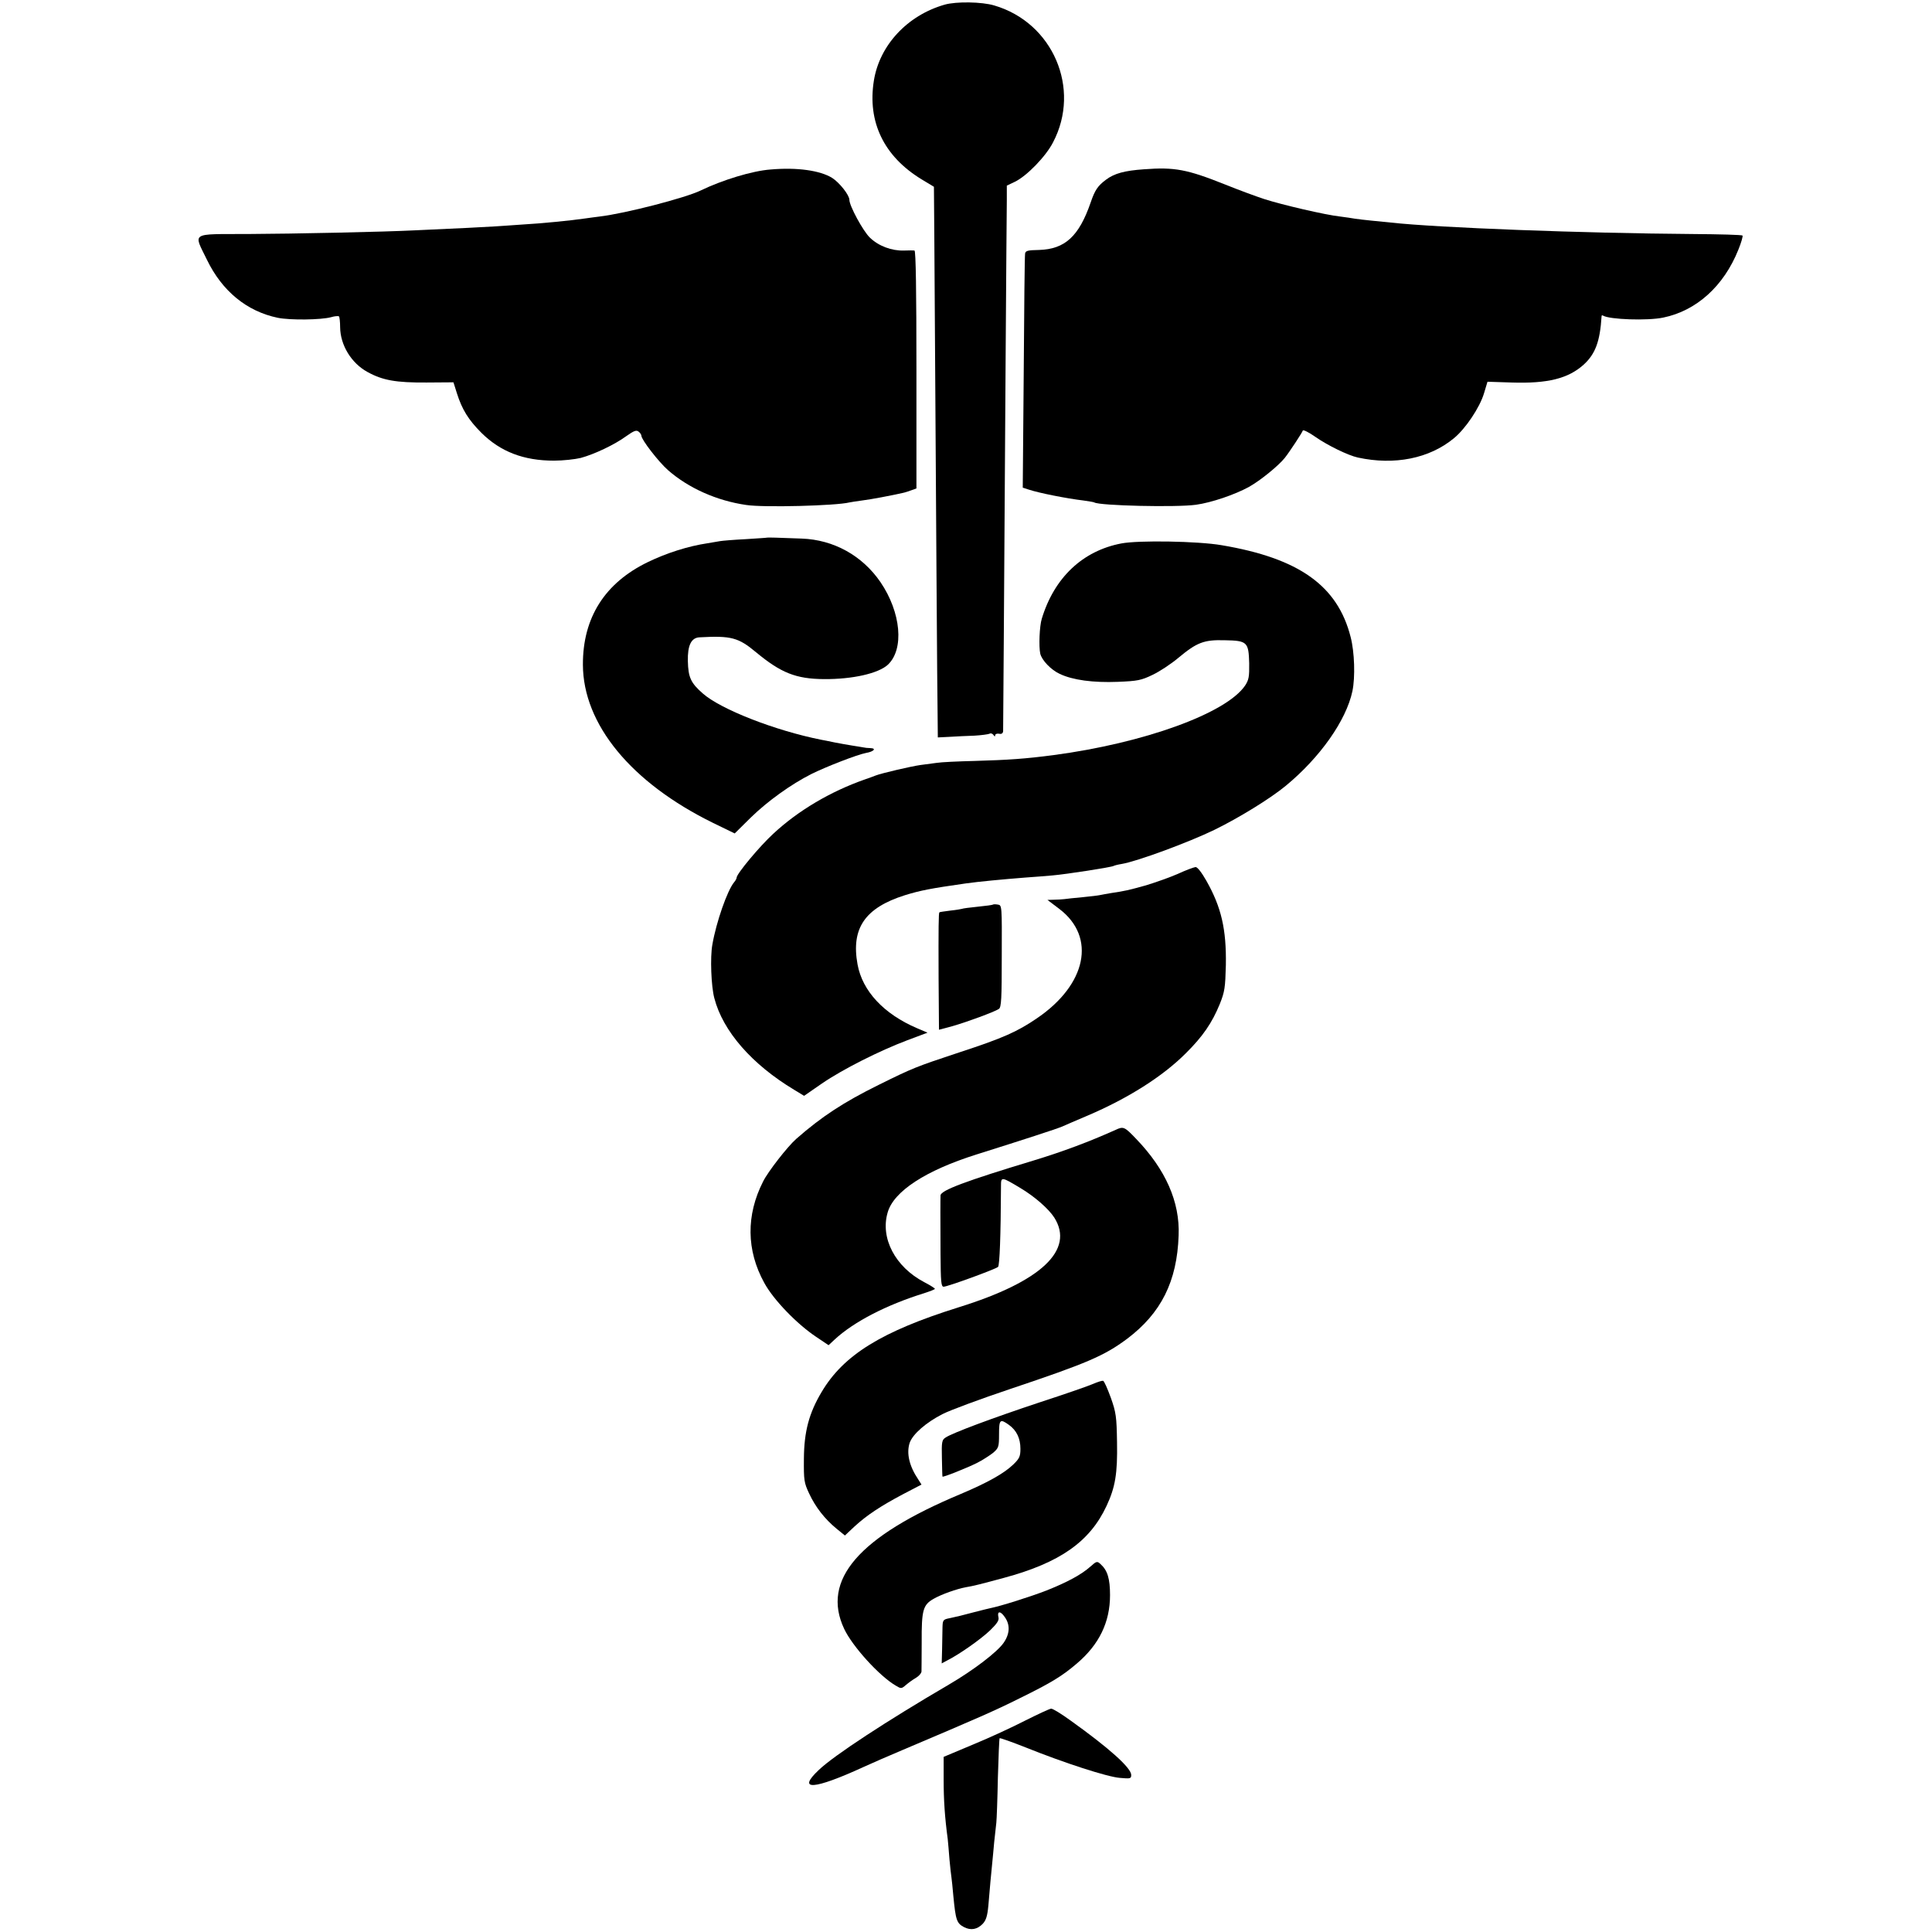 <?xml version="1.0" standalone="no"?>
<!DOCTYPE svg PUBLIC "-//W3C//DTD SVG 20010904//EN"
 "http://www.w3.org/TR/2001/REC-SVG-20010904/DTD/svg10.dtd">
<svg version="1.0" xmlns="http://www.w3.org/2000/svg"
 width="994pt" height="994pt" viewBox="0 0 994 994"
 preserveAspectRatio="xMidYMid meet">
<g transform="translate(0,994) scale(0.1,-0.1)"
fill="#000000" stroke="none">
<path d="M4860 9916 c-192 -55 -335 -209 -364 -391 -34 -213 52 -390 246 -508
l63 -38 2 -257 c9 -1408 15 -2376 17 -2466 l1 -110 60 3 c33 2 90 5 127 6 37
2 72 7 79 10 6 4 15 1 20 -6 6 -9 9 -10 9 -2 0 6 9 10 20 8 13 -3 20 2 21 13
0 17 5 615 13 1937 3 396 5 754 6 795 l0 75 42 20 c60 29 159 130 196 203 145
276 -1 616 -303 704 -63 19 -196 21 -255 4z"/>
<path d="M3965 9068 c-95 -7 -248 -54 -360 -108 -78 -38 -386 -118 -520 -134
-22 -3 -56 -7 -75 -10 -74 -11 -229 -26 -320 -31 -52 -4 -118 -8 -147 -10 -45
-3 -183 -10 -408 -20 -156 -8 -625 -18 -862 -19 -297 -1 -278 11 -208 -133 78
-161 205 -265 364 -298 64 -13 222 -11 274 3 20 6 38 7 41 4 3 -3 6 -28 6 -56
1 -92 58 -185 141 -230 78 -43 147 -55 303 -54 l139 1 17 -54 c27 -86 60 -139
127 -206 98 -97 217 -143 373 -143 47 0 109 7 138 14 70 19 174 68 234 112 40
28 52 33 64 23 8 -6 14 -16 14 -21 0 -20 89 -135 137 -177 105 -92 250 -157
402 -179 90 -14 463 -4 531 13 8 2 37 6 65 10 43 5 153 26 210 39 11 2 31 9
45 14 l25 9 0 612 c0 400 -3 611 -10 612 -5 1 -30 1 -54 0 -63 -2 -131 23
-176 67 -35 34 -105 163 -105 194 0 24 -50 88 -89 113 -62 38 -180 55 -316 43z"/>
<path d="M5885 9069 c-99 -7 -151 -21 -194 -53 -43 -32 -58 -54 -80 -119 -60
-173 -132 -239 -265 -243 -58 -1 -70 -4 -72 -19 -2 -10 -5 -285 -7 -611 l-5
-593 31 -10 c54 -18 197 -46 281 -56 28 -4 53 -8 56 -10 27 -17 423 -26 523
-12 80 11 200 52 273 92 59 33 152 109 184 149 24 30 89 129 93 141 2 5 31 -9
65 -33 63 -44 168 -95 218 -106 189 -41 368 -5 494 99 60 49 133 158 155 231
l18 60 124 -4 c185 -6 291 20 371 92 60 55 84 119 92 249 0 5 3 6 8 3 33 -20
228 -27 309 -10 171 35 312 162 387 350 15 37 24 69 21 72 -3 4 -119 7 -258 8
-558 4 -1308 32 -1552 59 -22 2 -67 7 -100 10 -33 3 -71 8 -85 10 -14 3 -47 7
-75 11 -75 8 -302 61 -391 90 -43 14 -132 47 -199 74 -198 79 -261 91 -420 79z"/>
<path d="M3947 7174 c-1 -1 -51 -4 -112 -8 -60 -3 -119 -8 -130 -10 -11 -2
-40 -7 -65 -11 -100 -15 -210 -50 -307 -97 -221 -107 -335 -286 -334 -528 1
-306 248 -607 670 -814 l111 -54 83 82 c86 84 207 171 312 224 77 38 234 99
280 108 41 7 56 24 23 25 -13 0 -30 2 -38 4 -8 1 -33 6 -55 9 -22 3 -62 11
-90 16 -27 6 -59 12 -70 14 -236 47 -516 156 -609 238 -62 54 -75 83 -77 166
-2 81 17 121 60 123 163 9 200 -1 291 -77 128 -106 205 -137 350 -138 146 -1
279 29 328 74 85 80 68 269 -38 425 -94 137 -241 218 -405 224 -122 5 -176 6
-178 5z"/>
<path d="M5769 7144 c-199 -38 -345 -176 -409 -387 -12 -38 -16 -143 -8 -180
8 -34 56 -84 100 -104 67 -32 172 -46 299 -41 102 4 121 8 179 36 36 17 95 56
132 87 96 80 132 94 239 91 116 -2 123 -9 126 -118 1 -70 -2 -86 -21 -115 -97
-143 -519 -296 -986 -358 -145 -19 -232 -25 -407 -30 -83 -2 -171 -6 -195 -10
-24 -3 -61 -8 -83 -11 -49 -7 -203 -43 -230 -54 -11 -4 -36 -14 -55 -20 -177
-62 -343 -160 -471 -279 -71 -65 -189 -207 -189 -226 0 -5 -6 -16 -13 -24 -35
-42 -92 -205 -112 -321 -12 -65 -6 -215 10 -275 44 -170 193 -341 411 -472
l51 -31 91 63 c108 74 297 169 440 223 l104 39 -54 23 c-171 73 -281 191 -306
328 -34 186 38 291 243 356 81 25 133 35 315 61 63 9 190 21 305 30 44 3 107
8 140 11 70 6 304 42 315 49 3 2 22 7 41 10 79 13 344 111 476 175 127 62 288
161 368 227 176 145 311 336 343 487 15 72 11 201 -9 278 -67 265 -266 406
-664 473 -122 21 -428 26 -516 9z"/>
<path d="M6060 5444 c-41 -18 -115 -44 -164 -59 -90 -25 -107 -29 -181 -40
-22 -4 -47 -8 -55 -10 -8 -2 -49 -7 -90 -11 -41 -4 -84 -8 -95 -10 -11 -1 -35
-3 -53 -3 l-33 -1 62 -47 c190 -145 139 -389 -116 -562 -101 -69 -175 -102
-395 -174 -230 -76 -244 -82 -420 -169 -180 -89 -293 -163 -424 -278 -44 -39
-145 -168 -170 -219 -88 -173 -86 -354 6 -521 47 -87 168 -212 267 -278 l64
-43 31 29 c98 91 266 178 459 238 31 10 57 20 57 23 0 3 -25 19 -56 35 -148
78 -226 226 -187 358 31 109 196 216 456 298 248 78 411 131 442 144 16 7 75
33 130 56 209 89 387 202 505 320 88 87 136 157 176 255 25 63 28 83 31 200 3
183 -23 297 -100 433 -25 44 -47 72 -56 71 -9 -1 -50 -16 -91 -35z"/>
<path d="M5109 5286 c-2 -2 -38 -7 -79 -11 -41 -4 -78 -9 -81 -11 -3 -1 -30
-6 -60 -9 -29 -4 -55 -7 -56 -9 -4 -4 -5 -76 -4 -338 l2 -266 71 19 c73 21
212 72 237 88 13 8 15 54 15 272 1 259 1 262 -20 265 -12 2 -23 2 -25 0z"/>
<path d="M5740 4127 c-136 -61 -269 -111 -420 -157 -351 -106 -479 -154 -481
-180 -1 -23 -1 -117 0 -302 1 -143 3 -168 16 -168 20 0 267 90 280 102 8 8 14
160 15 415 0 50 1 50 101 -10 72 -43 144 -106 173 -151 106 -167 -67 -330
-492 -462 -396 -124 -592 -245 -705 -436 -65 -109 -90 -204 -91 -343 -1 -111
1 -124 27 -179 32 -69 80 -131 141 -181 l43 -35 49 46 c63 58 134 105 251 167
l94 49 -17 27 c-46 68 -61 134 -44 187 15 45 85 106 170 149 39 20 196 78 348
129 397 133 484 171 601 258 175 132 257 295 265 532 7 172 -67 339 -218 496
-60 63 -66 66 -106 47z"/>
<path d="M5624 2820 c-22 -10 -146 -53 -275 -95 -241 -80 -448 -157 -484 -181
-19 -12 -21 -22 -19 -106 1 -51 2 -94 3 -95 2 -5 127 45 177 70 28 14 65 38
83 52 29 25 31 31 31 96 0 76 5 81 51 48 39 -28 59 -69 59 -123 0 -39 -5 -50
-37 -81 -48 -46 -130 -92 -269 -151 -527 -220 -719 -443 -601 -694 42 -90 181
-243 265 -292 28 -17 30 -17 53 3 13 11 36 28 52 37 15 9 27 23 28 32 0 8 1
76 1 150 -1 167 7 193 61 224 42 24 119 51 167 60 37 6 73 15 195 48 289 78
442 186 528 370 45 96 57 167 54 328 -2 131 -5 153 -32 229 -17 46 -34 86 -40
87 -5 1 -28 -6 -51 -16z"/>
<path d="M5610 1880 c-46 -41 -118 -80 -226 -123 -80 -31 -237 -81 -290 -91
-10 -2 -48 -12 -84 -21 -75 -20 -73 -19 -122 -30 -36 -7 -38 -9 -39 -49 0 -22
-1 -73 -2 -112 l-2 -72 30 16 c63 32 172 109 219 154 36 35 47 52 43 67 -8 33
10 34 32 2 29 -40 27 -87 -6 -134 -33 -47 -153 -139 -281 -214 -320 -187 -593
-366 -669 -439 -116 -109 -27 -103 232 16 39 18 129 57 200 87 389 165 472
201 600 265 165 81 220 115 296 180 114 97 170 212 170 351 0 85 -13 128 -49
160 -17 16 -21 15 -52 -13z"/>
<path d="M5275 1088 c-66 -34 -187 -90 -270 -124 l-150 -63 0 -118 c0 -104 6
-194 21 -305 2 -18 6 -66 9 -105 4 -40 8 -81 10 -91 2 -11 6 -55 10 -98 12
-123 17 -139 55 -159 35 -18 68 -12 96 17 17 18 24 40 29 93 7 89 15 169 20
220 2 22 7 70 10 107 4 37 9 82 11 100 2 18 6 122 8 232 3 109 7 200 9 203 3
2 62 -19 133 -47 199 -80 421 -152 485 -157 55 -5 59 -4 59 15 0 36 -112 137
-312 280 -47 34 -92 62 -100 61 -7 0 -67 -28 -133 -61z"/>
</g>
</svg>
